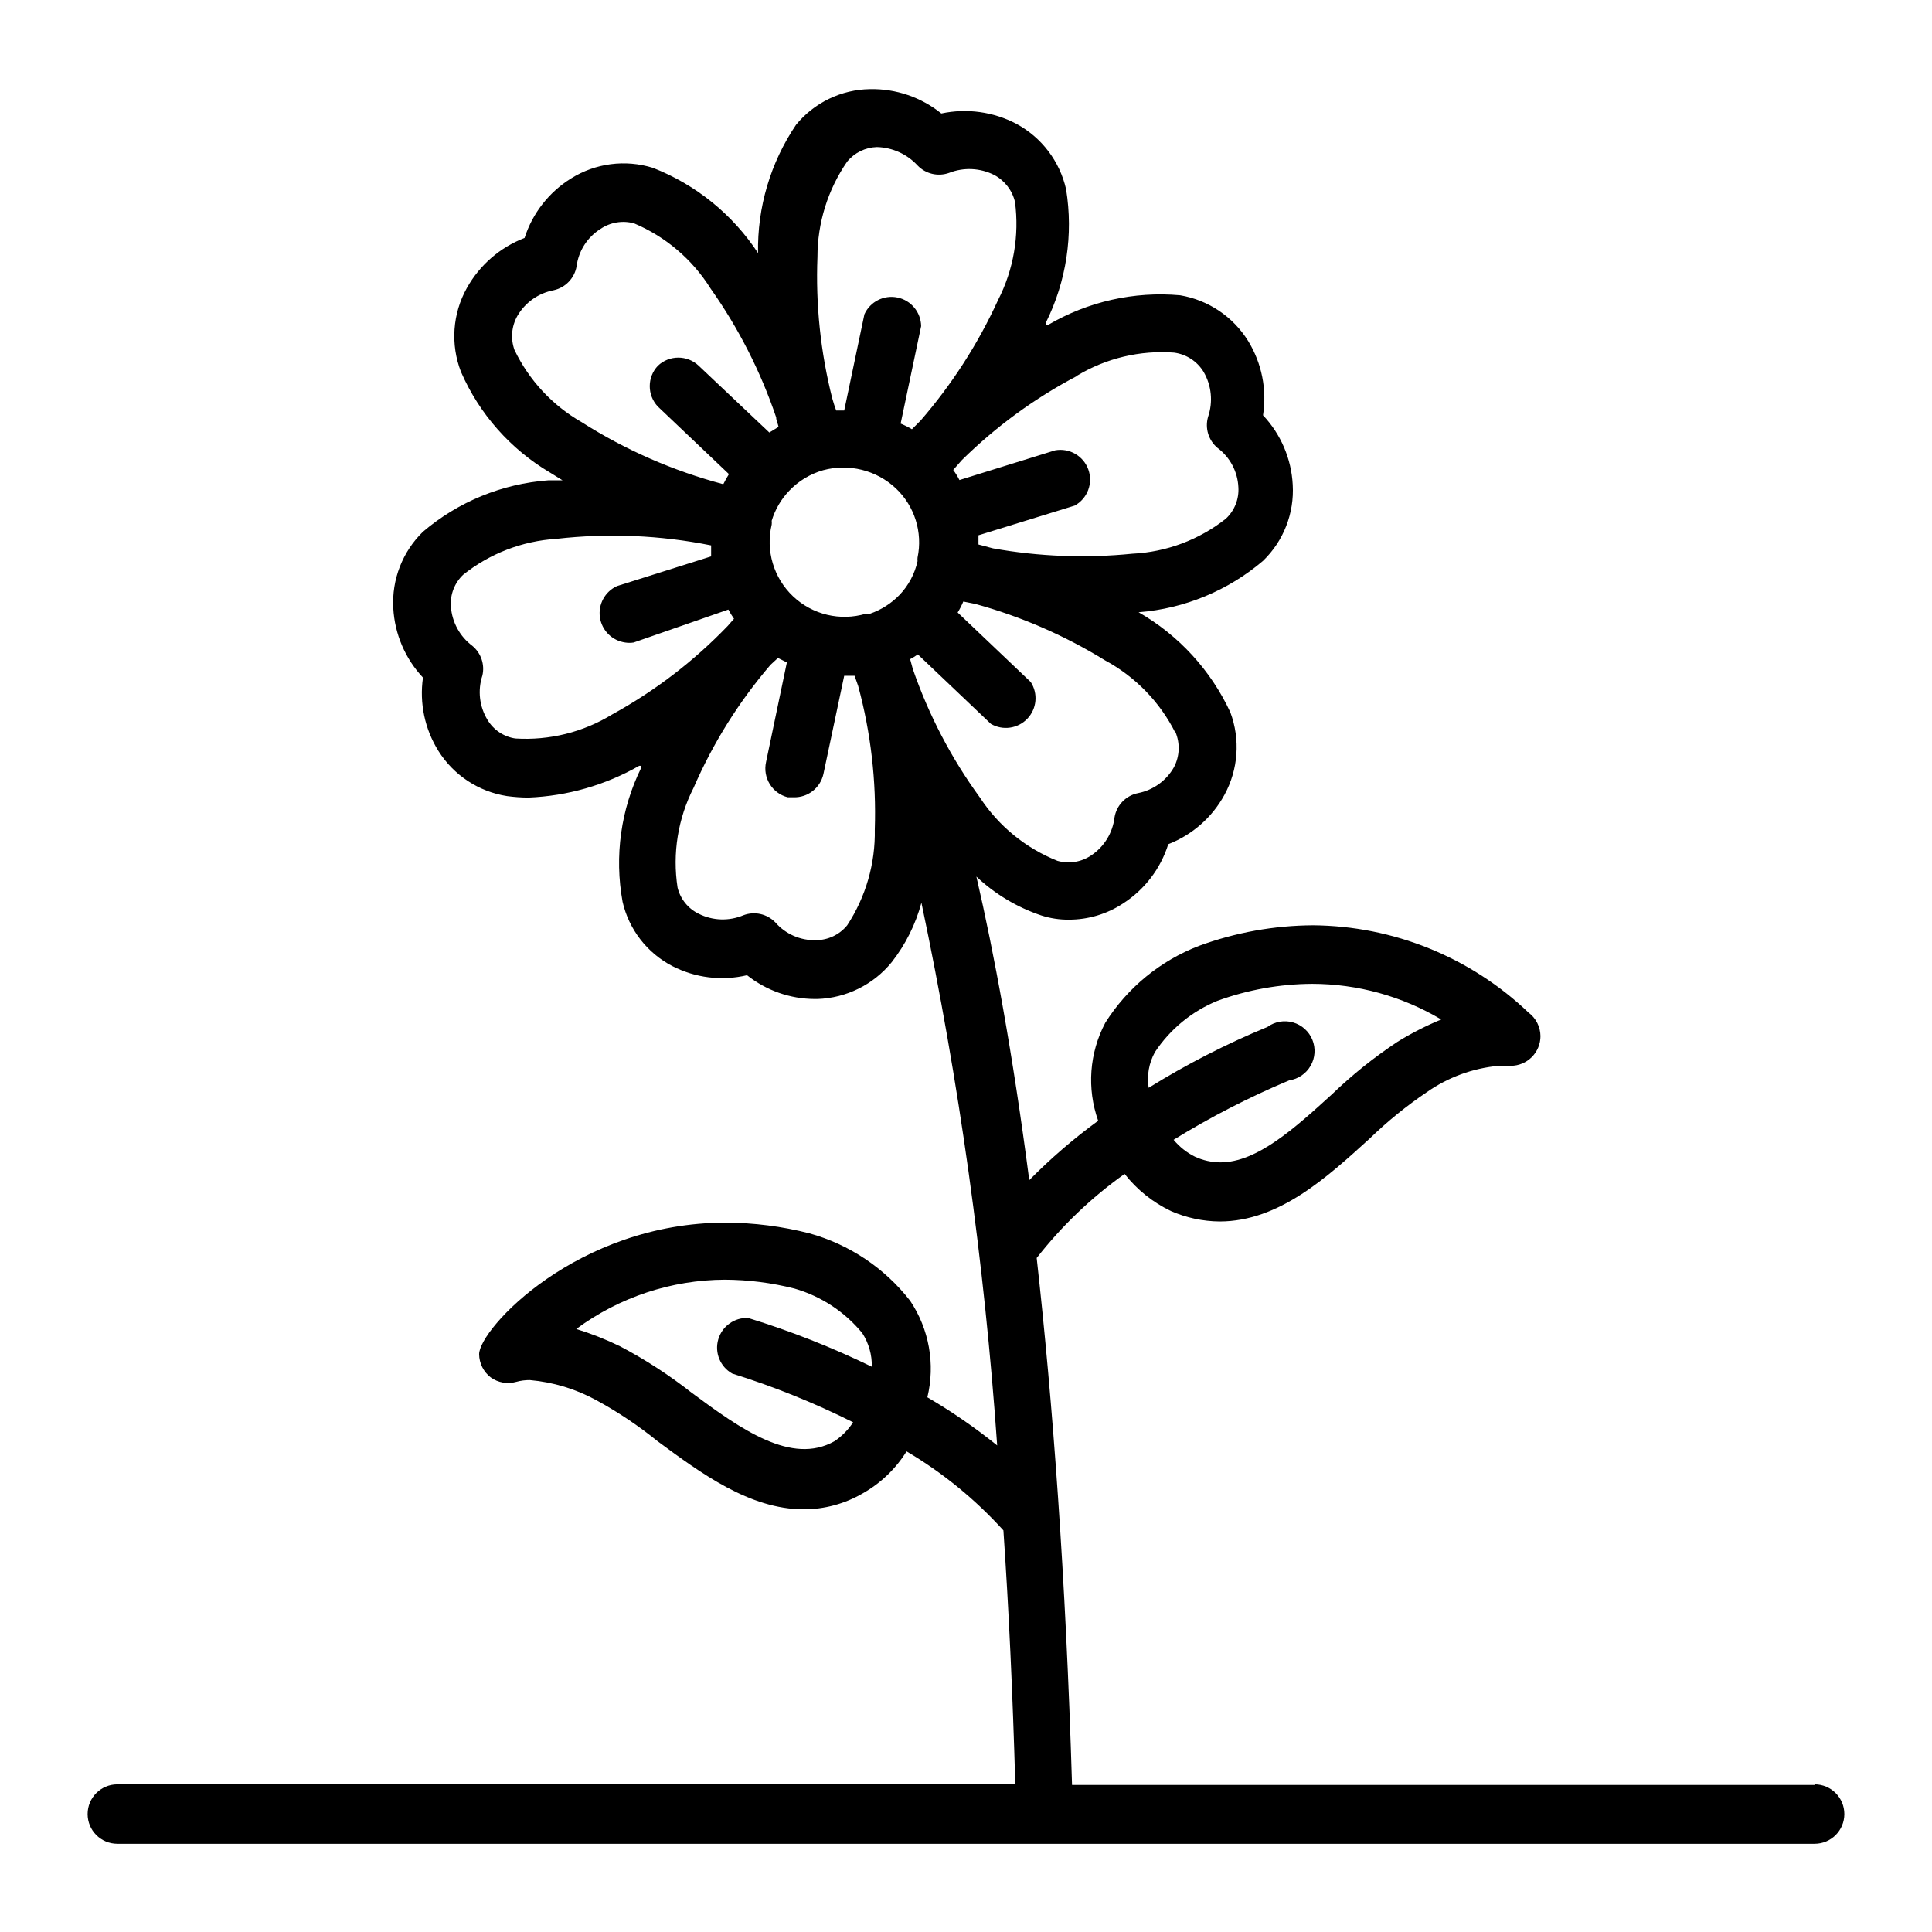 <?xml version="1.0" encoding="UTF-8"?>
<!-- Uploaded to: SVG Repo, www.svgrepo.com, Generator: SVG Repo Mixer Tools -->
<svg fill="#000000" width="800px" height="800px" version="1.1" viewBox="144 144 512 512" xmlns="http://www.w3.org/2000/svg">
 <path d="m624.9 617.03h-196.8c-1.652-55.105-5.117-101.55-9.367-139.65v-0.004c6.648-8.512 14.496-16.016 23.301-22.277 3.281 4.184 7.484 7.551 12.281 9.84 4.07 1.785 8.465 2.723 12.91 2.758 15.742 0 28.496-11.73 39.832-22.043 4.644-4.5 9.676-8.582 15.035-12.203 5.652-3.973 12.25-6.387 19.129-7.004h3.152-0.004c2.09 0 4.09-0.832 5.566-2.305 1.477-1.477 2.305-3.481 2.305-5.566-0.023-2.453-1.188-4.75-3.148-6.219-15.41-14.711-35.848-22.988-57.148-23.145-10.289 0.055-20.492 1.895-30.152 5.43-10.273 3.938-19 11.09-24.875 20.391-4.242 8.012-4.926 17.434-1.891 25.977-6.504 4.742-12.613 10.008-18.262 15.742-4.41-33.852-9.367-60.379-14.012-80.453v0.004c4.93 4.644 10.812 8.164 17.238 10.312 2.367 0.762 4.84 1.133 7.32 1.102 5.062 0 10.016-1.477 14.25-4.25 5.742-3.668 10.008-9.246 12.043-15.746 6.348-2.461 11.621-7.09 14.879-13.066 3.68-6.719 4.254-14.707 1.574-21.887-5.172-11.145-13.668-20.41-24.324-26.527h-0.473 0.551c12.129-0.965 23.641-5.731 32.906-13.617 5.438-5.25 8.312-12.609 7.871-20.152-0.355-6.879-3.144-13.41-7.871-18.422 1.066-6.82-0.328-13.797-3.938-19.68-3.988-6.441-10.555-10.859-18.027-12.121-12.211-1.094-24.457 1.66-35.027 7.871h-0.551v-0.629c5.434-10.934 7.305-23.297 5.352-35.348-1.68-7.398-6.473-13.711-13.145-17.316-6.113-3.223-13.16-4.195-19.918-2.758-5.34-4.309-12.031-6.594-18.895-6.453-7.606 0.105-14.777 3.562-19.602 9.445-6.781 10.027-10.301 21.902-10.074 34.008v0.789-0.789c-6.723-10.238-16.461-18.137-27.867-22.594-7.309-2.273-15.246-1.238-21.727 2.836-5.828 3.625-10.184 9.207-12.281 15.742-6.481 2.488-11.883 7.168-15.27 13.227-3.832 6.816-4.41 14.988-1.574 22.277 4.863 11.16 13.129 20.5 23.613 26.688l3.305 2.047h-3.777v-0.004c-12.238 0.898-23.871 5.668-33.219 13.621-5.426 5.289-8.293 12.668-7.871 20.23 0.371 6.875 3.156 13.402 7.871 18.422-0.977 6.762 0.473 13.648 4.094 19.441 4.039 6.438 10.676 10.801 18.184 11.965 1.879 0.254 3.773 0.387 5.668 0.395 10.32-0.41 20.395-3.301 29.363-8.422h0.551v0.473c-5.43 11.02-7.168 23.496-4.961 35.582 1.684 7.316 6.488 13.531 13.148 17.004 6.109 3.152 13.145 4.019 19.836 2.438 5.106 4.062 11.43 6.281 17.949 6.301h0.707c7.668-0.25 14.848-3.809 19.684-9.762 3.656-4.664 6.332-10.02 7.871-15.746 9.996 47.422 16.703 95.477 20.074 143.82-5.84-4.711-12.023-8.977-18.5-12.754 2.129-8.793 0.473-18.074-4.566-25.586-6.746-8.664-16.105-14.93-26.688-17.867-7.254-1.855-14.711-2.809-22.199-2.836-39.359 0-65.336 28.184-65.336 34.875 0.031 2.406 1.16 4.672 3.07 6.141 1.957 1.41 4.449 1.844 6.769 1.18 1.18-0.328 2.398-0.488 3.621-0.473 6.184 0.547 12.188 2.367 17.633 5.352 5.727 3.121 11.156 6.754 16.215 10.863 11.414 8.422 24.402 18.027 38.652 18.027 5.535 0.016 10.969-1.453 15.746-4.25 4.723-2.672 8.703-6.488 11.57-11.098 9.562 5.644 18.211 12.707 25.664 20.938 1.418 20.676 2.465 43.113 3.148 67.305h-237.97c-4.348 0-7.871 3.527-7.871 7.875s3.523 7.871 7.871 7.871h449.81c4.348 0 7.871-3.523 7.871-7.871s-3.523-7.875-7.871-7.875zm-174.84-194.2c4.043-6.106 9.828-10.852 16.609-13.621 8.027-2.914 16.492-4.43 25.031-4.484 12.055 0.012 23.887 3.277 34.242 9.445-4.008 1.652-7.879 3.629-11.57 5.902-6.211 4.109-12.035 8.773-17.398 13.934-9.762 8.895-19.836 18.027-29.52 18.027-2.336-0.004-4.648-0.512-6.769-1.496-2.184-1.082-4.113-2.609-5.668-4.484 9.785-6.035 20.023-11.297 30.621-15.746 2.394-0.348 4.492-1.777 5.695-3.875 1.203-2.098 1.375-4.633 0.465-6.871-0.906-2.242-2.797-3.941-5.121-4.609-2.324-0.668-4.824-0.23-6.785 1.188-10.918 4.508-21.449 9.906-31.488 16.137-0.512-3.246 0.07-6.566 1.656-9.445zm-84.941 103.12c-11.336 6.375-24.719-3.148-37.785-12.832v0.004c-5.961-4.691-12.336-8.832-19.051-12.359-3.734-1.816-7.606-3.34-11.57-4.566 11.398-8.426 25.184-13 39.359-13.066 6.238 0.027 12.453 0.82 18.5 2.359 7.039 2.031 13.297 6.148 17.945 11.809 1.711 2.644 2.59 5.746 2.519 8.895-10.566-5.141-21.516-9.457-32.746-12.91-3.644-0.18-6.938 2.172-7.949 5.68-1.012 3.508 0.52 7.25 3.699 9.043 11.008 3.438 21.723 7.754 32.039 12.91-1.293 2-2.981 3.711-4.961 5.035zm-11.965-251.9c2.453-2.578 5.551-4.453 8.973-5.434 6.828-1.852 14.129-0.035 19.289 4.805 4.973 4.699 7.148 11.645 5.746 18.34-0.035 0.312-0.035 0.633 0 0.945-0.738 3.34-2.371 6.414-4.723 8.895-2.188 2.281-4.887 4.008-7.875 5.039h-1.102c-6.793 2.019-14.145 0.266-19.293-4.606-5.148-4.871-7.305-12.117-5.66-19.012 0.039-0.34 0.039-0.684 0-1.023 0.902-2.977 2.492-5.699 4.644-7.949zm102.34 63.922c1.281 3.023 1.137 6.461-0.395 9.367-2.019 3.566-5.5 6.066-9.523 6.848-3.215 0.645-5.695 3.219-6.219 6.453-0.492 4.109-2.769 7.797-6.219 10.078-2.613 1.758-5.867 2.277-8.895 1.418-8.41-3.348-15.582-9.203-20.547-16.77-7.59-10.414-13.586-21.902-17.793-34.086l-0.707-2.598c0.711-0.371 1.395-0.793 2.047-1.258l19.363 18.422v-0.004c3.152 1.828 7.144 1.254 9.656-1.387 2.508-2.641 2.879-6.656 0.895-9.711l-19.363-18.422h-0.004c0.578-0.93 1.078-1.902 1.496-2.91l3.148 0.629c12.121 3.324 23.703 8.359 34.402 14.957 8.039 4.336 14.555 11.043 18.656 19.207zm-25.977-94.465c7.699-4.606 16.633-6.723 25.582-6.062 3.269 0.414 6.168 2.297 7.875 5.117 2.094 3.606 2.523 7.941 1.18 11.887-0.883 3.012 0.105 6.258 2.519 8.266 3.297 2.465 5.316 6.277 5.508 10.391 0.207 3.137-1.008 6.199-3.305 8.344-7.094 5.606-15.766 8.855-24.797 9.289-12.312 1.242-24.738 0.766-36.922-1.418l-3.856-1.023v-2.441l25.504-7.871c3.379-1.859 4.91-5.891 3.621-9.527-1.289-3.633-5.019-5.797-8.816-5.113l-25.348 7.871c-0.473-0.934-1.027-1.832-1.652-2.676l2.281-2.598c9.051-8.922 19.367-16.457 30.625-22.355zm-68.883-31.41c0-9.027 2.746-17.84 7.875-25.27 1.945-2.359 4.812-3.766 7.871-3.856 4.106 0.102 7.996 1.859 10.785 4.879 2.148 2.246 5.418 3.016 8.344 1.969 3.883-1.531 8.238-1.332 11.965 0.551 2.785 1.48 4.793 4.094 5.512 7.164 1.172 8.914-0.391 17.973-4.488 25.977-5.293 11.578-12.211 22.34-20.547 31.961l-2.281 2.281c-0.957-0.574-1.957-1.074-2.992-1.496l5.434-25.82c-0.055-3.68-2.652-6.836-6.258-7.59s-7.254 1.09-8.777 4.441l-5.352 25.504h-2.125c-0.395-1.023-0.707-2.047-1.023-3.148l-0.004 0.004c-3.113-12.262-4.441-24.91-3.938-37.551zm-80.293 24.641c-1.074-2.988-0.785-6.297 0.789-9.055 2.07-3.539 5.57-6.008 9.602-6.769 3.109-0.684 5.5-3.168 6.062-6.297 0.512-4.082 2.824-7.719 6.297-9.918 2.625-1.801 5.91-2.348 8.973-1.496 8.359 3.527 15.422 9.547 20.234 17.238 7.414 10.492 13.273 21.996 17.395 34.164 0 0.867 0.473 1.652 0.629 2.519l-2.441 1.496-18.734-17.711c-3.027-2.852-7.754-2.852-10.781 0-2.902 3.039-2.902 7.82 0 10.863l18.812 17.871v-0.004c-0.543 0.867-1.043 1.762-1.496 2.676-13.285-3.519-25.953-9.07-37.551-16.449-7.731-4.426-13.938-11.098-17.789-19.129zm25.898 96.59c-7.695 4.715-16.656 6.941-25.664 6.375-3.086-0.457-5.801-2.281-7.398-4.961-2.141-3.523-2.629-7.812-1.336-11.727 0.676-2.922-0.359-5.973-2.68-7.875-3.305-2.477-5.375-6.269-5.668-10.391-0.238-3.148 0.945-6.238 3.231-8.422 7.062-5.641 15.695-8.965 24.715-9.527 13.68-1.559 27.516-0.977 41.016 1.734v2.914l-24.953 7.871c-3.184 1.457-5.023 4.84-4.516 8.305 0.512 3.465 3.25 6.176 6.719 6.652 0.73 0.113 1.473 0.113 2.203 0l25.113-8.738c0.449 0.84 0.949 1.656 1.496 2.438l-1.73 1.969h-0.004c-8.941 9.293-19.238 17.176-30.543 23.383zm69.59 30.465c0.176 9.016-2.375 17.879-7.32 25.426-2.027 2.481-5.062 3.926-8.266 3.934-4.121 0.121-8.078-1.613-10.785-4.723-2.184-2.25-5.492-2.992-8.426-1.887-3.828 1.617-8.172 1.473-11.887-0.395-2.801-1.363-4.848-3.902-5.586-6.93-1.395-9.043 0.094-18.297 4.25-26.449 5.125-11.82 12-22.809 20.387-32.59l1.969-1.812 2.363 1.18-5.512 26.371v0.004c-0.941 4.164 1.609 8.32 5.746 9.367h1.574c3.754 0.094 7.047-2.477 7.871-6.141l5.512-26.055h2.754l0.945 2.676c3.356 12.383 4.84 25.199 4.41 38.023z"/>
</svg>